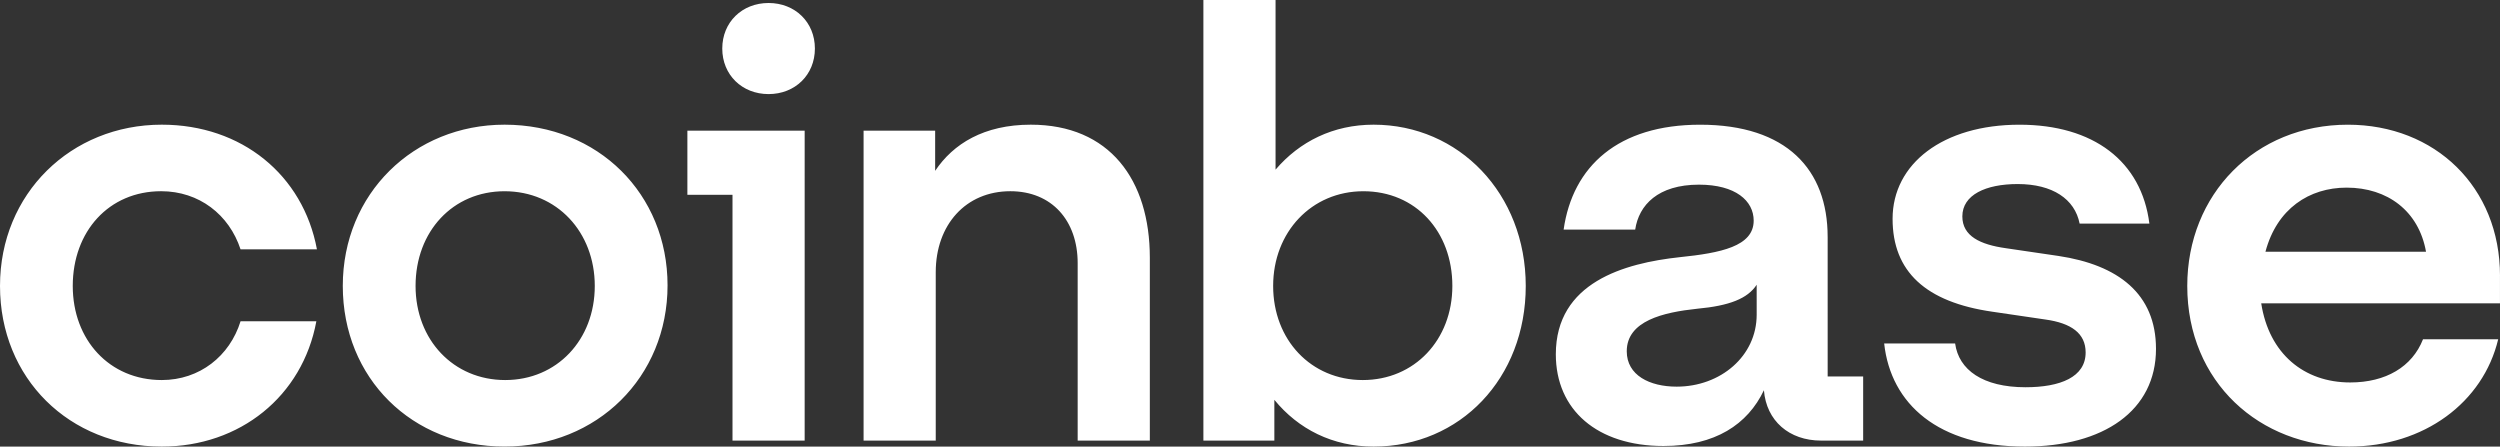 <?xml version="1.0" encoding="utf-8"?>
<!-- Generator: Adobe Illustrator 24.0.0, SVG Export Plug-In . SVG Version: 6.00 Build 0)  -->
<svg version="1.1" id="Layer_1"
  xmlns="http://www.w3.org/2000/svg"
  xmlns:xlink="http://www.w3.org/1999/xlink" x="0px" y="0px" viewBox="0 0 1101.64 196.79" style="enable-background:new 0 0 1101.64 196.79;" xml:space="preserve">
  <rect x="0" y="0" width="1101.64" height="196.79" fill="#333333" stroke="none"/>
  <style type="text/css">
	.st0{fill:#FFFFFF;}
  </style>
  <path class="st0" d="M222.34,54.94c-40.02,0-71.29,30.38-71.29,71.05s30.48,70.79,71.29,70.79c40.81,0,71.82-30.64,71.82-71.05
	C294.16,85.58,263.68,54.94,222.34,54.94z M222.61,167.47c-22.79,0-39.49-17.7-39.49-41.47c0-24.04,16.43-41.73,39.22-41.73
	c23.06,0,39.75,17.96,39.75,41.73S245.4,167.47,222.61,167.47z M302.9,85.85h19.88v108.3h31.8V57.58H302.9V85.85z M71.02,84.26
	c16.7,0,29.95,10.3,34.98,25.62h33.66c-6.1-32.75-33.13-54.94-68.37-54.94C31.27,54.94,0,85.32,0,126s30.48,70.79,71.29,70.79
	c34.45,0,62.01-22.19,68.11-55.21H106c-4.77,15.32-18.02,25.89-34.72,25.89c-23.06,0-39.22-17.7-39.22-41.47
	C32.07,101.96,47.97,84.26,71.02,84.26z M907.12,112.79l-23.32-3.43c-11.13-1.58-19.08-5.28-19.08-14
	c0-9.51,10.34-14.26,24.38-14.26c15.37,0,25.18,6.6,27.3,17.43h30.74c-3.45-27.47-24.65-43.58-57.24-43.58
	c-33.66,0-55.92,17.17-55.92,41.47c0,23.24,14.58,36.72,43.99,40.94l23.32,3.43c11.4,1.58,17.76,6.08,17.76,14.53
	c0,10.83-11.13,15.32-26.5,15.32c-18.82,0-29.42-7.66-31.01-19.28h-31.27c2.92,26.68,23.85,45.43,62.01,45.43
	c34.72,0,57.77-15.85,57.77-43.06C950.05,129.43,933.36,116.75,907.12,112.79z M338.68,1.32c-11.66,0-20.41,8.45-20.41,20.07
	s8.74,20.07,20.41,20.07c11.66,0,20.41-8.45,20.41-20.07S350.34,1.32,338.68,1.32z M805.36,104.34c0-29.58-18.02-49.39-56.18-49.39
	c-36.04,0-56.18,18.23-60.16,46.23h31.54c1.59-10.83,10.07-19.81,28.09-19.81c16.17,0,24.12,7.13,24.12,15.85
	c0,11.36-14.58,14.26-32.6,16.11c-24.38,2.64-54.59,11.09-54.59,42.79c0,24.57,18.29,40.41,47.44,40.41
	c22.79,0,37.1-9.51,44.26-24.57c1.06,13.47,11.13,22.19,25.18,22.19h18.55v-28.26h-15.64V104.34z M774.09,138.68
	c0,18.23-15.9,31.7-35.25,31.7c-11.93,0-22-5.02-22-15.58c0-13.47,16.17-17.17,31.01-18.75c14.31-1.32,22.26-4.49,26.24-10.57
	V138.68z M605.28,54.94c-17.76,0-32.6,7.4-43.2,19.81V0h-31.8v194.15h31.27v-17.96c10.6,12.94,25.71,20.6,43.73,20.6
	c38.16,0,67.05-30.11,67.05-70.79S642.91,54.94,605.28,54.94z M600.51,167.47c-22.79,0-39.49-17.7-39.49-41.47
	s16.96-41.73,39.75-41.73c23.06,0,39.22,17.7,39.22,41.73C639.99,149.77,623.3,167.47,600.51,167.47z M454.22,54.94
	c-20.67,0-34.19,8.45-42.14,20.34v-17.7h-31.54v136.56h31.8v-74.22c0-20.87,13.25-35.66,32.86-35.66c18.29,0,29.68,12.94,29.68,31.7
	v78.19h31.8v-80.56C506.69,79.24,488.94,54.94,454.22,54.94z M1101.64,121.51c0-39.09-28.62-66.56-67.05-66.56
	c-40.81,0-70.76,30.64-70.76,71.05c0,42.53,32.07,70.79,71.29,70.79c33.13,0,59.1-19.55,65.72-47.28h-33.13
	c-4.77,12.15-16.43,19.02-32.07,19.02c-20.41,0-35.78-12.68-39.22-34.87h105.21V121.51z M998.28,110.94
	c5.04-19.02,19.35-28.26,35.78-28.26c18.02,0,31.8,10.3,34.98,28.26H998.28z"/>
</svg>
